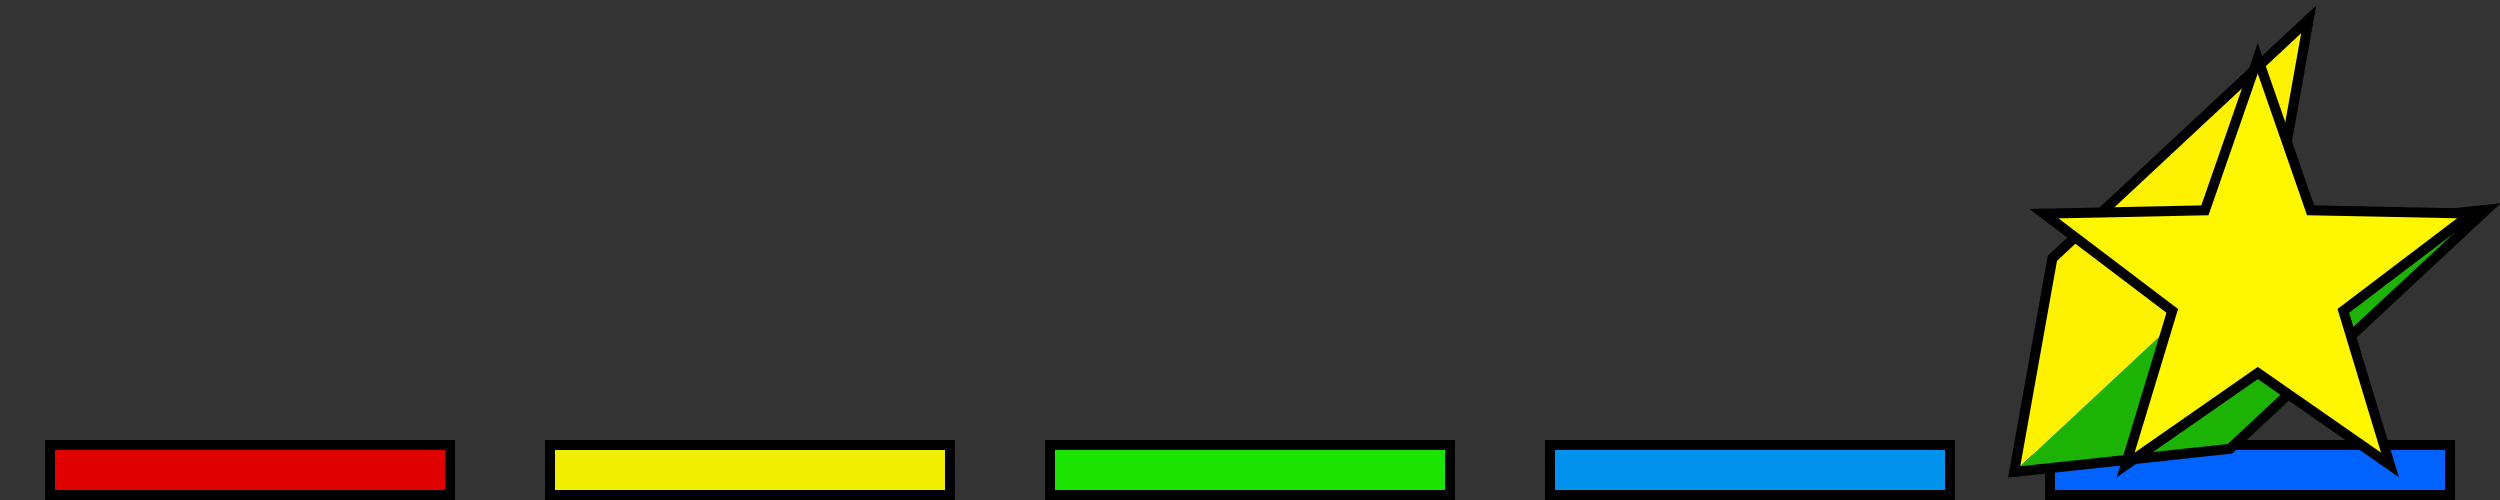<?xml version="1.0" encoding="utf-8"?>
<svg viewBox="0 0 500 100" xmlns="http://www.w3.org/2000/svg" xmlns:bx="https://boxy-svg.com">
  <rect x="0" y="0" width="500" height="100" fill="#333333" stroke="none"/>
  <rect x="10" y="89" width="80" height="10" style="fill: rgb(216, 216, 216);"/>
  <rect x="110" y="89" width="80" height="10" style="fill: rgb(216, 216, 216);"/>
  <rect x="210" y="89" width="80" height="10" style="fill: rgb(216, 216, 216);"/>
  <rect x="310" y="89" width="80" height="10" style="fill: rgb(216, 216, 216);"/>
  <rect x="410" y="89" width="80" height="10" style="fill: rgb(216, 216, 216);"/>
  <rect x="10" y="89" width="80" height="10" style="stroke: rgb(0, 0, 0); fill: rgb(224, 0, 0); stroke-width: 2px;"/>
  <rect x="110" y="89" width="80" height="10" style="stroke: rgb(0, 0, 0); fill: rgb(242, 238, 0); stroke-width: 2px;"/>
  <rect x="210" y="89" width="80" height="10" style="stroke: rgb(0, 0, 0); fill: rgb(27, 228, 0); stroke-width: 2px;"/>
  <rect x="310" y="89" width="80" height="10" style="stroke: rgb(0, 0, 0); fill: rgb(0, 146, 237); stroke-width: 2px;"/>
  <rect x="410" y="89" width="80" height="10" style="stroke: rgb(0, 0, 0); fill: rgb(0, 98, 255); stroke-width: 2px;"/>
  <g style="" transform="matrix(0.83, -0.086, 0.086, 0.83, 78.401, 44.88)">
    <path style="fill: rgb(216, 216, 216); stroke: rgb(0, 0, 0); stroke-width: 4.796px;" d="M 409.997 31.712 L 489.997 31.712 L 449.997 61.712 L 489.997 91.712 L 409.997 91.712 L 369.997 61.712 L 409.997 31.712 Z" transform="matrix(0.798, -0.603, 0.603, 0.798, 49.741, 271.738)"/>
    <path style="fill: rgb(255, 242, 0);" d="M 400.953 34.745 L 480.953 34.745 L 440.953 64.745 L 360.953 64.745 L 400.953 34.745 Z" transform="matrix(0.798, -0.603, 0.603, 0.798, 55.127, 263.865)"/>
    <path style="fill: rgb(28, 179, 5);" d="M 379.041 58.679 L 459.041 58.679 L 499.041 88.679 L 419.041 88.679 L 379.041 58.679 Z" transform="matrix(0.798, -0.603, 0.603, 0.798, 44.354, 279.611)"/>
  </g>
  <path d="M 266.5 84.04 L 277.071 114.451 L 309.26 115.107 L 283.604 134.557 L 292.927 165.373 L 266.5 146.984 L 240.073 165.373 L 249.396 134.557 L 223.74 115.107 L 255.929 114.451 Z" style="stroke: rgb(0, 0, 0); fill: rgb(255, 247, 0); stroke-width: 2px;" transform="matrix(-0.809, 0.588, -0.588, -0.809, 743.006, 4.274)" bx:shape="star 266.5 129 44.96 44.96 0.4 5 1@aefd5c3f"/>
</svg>